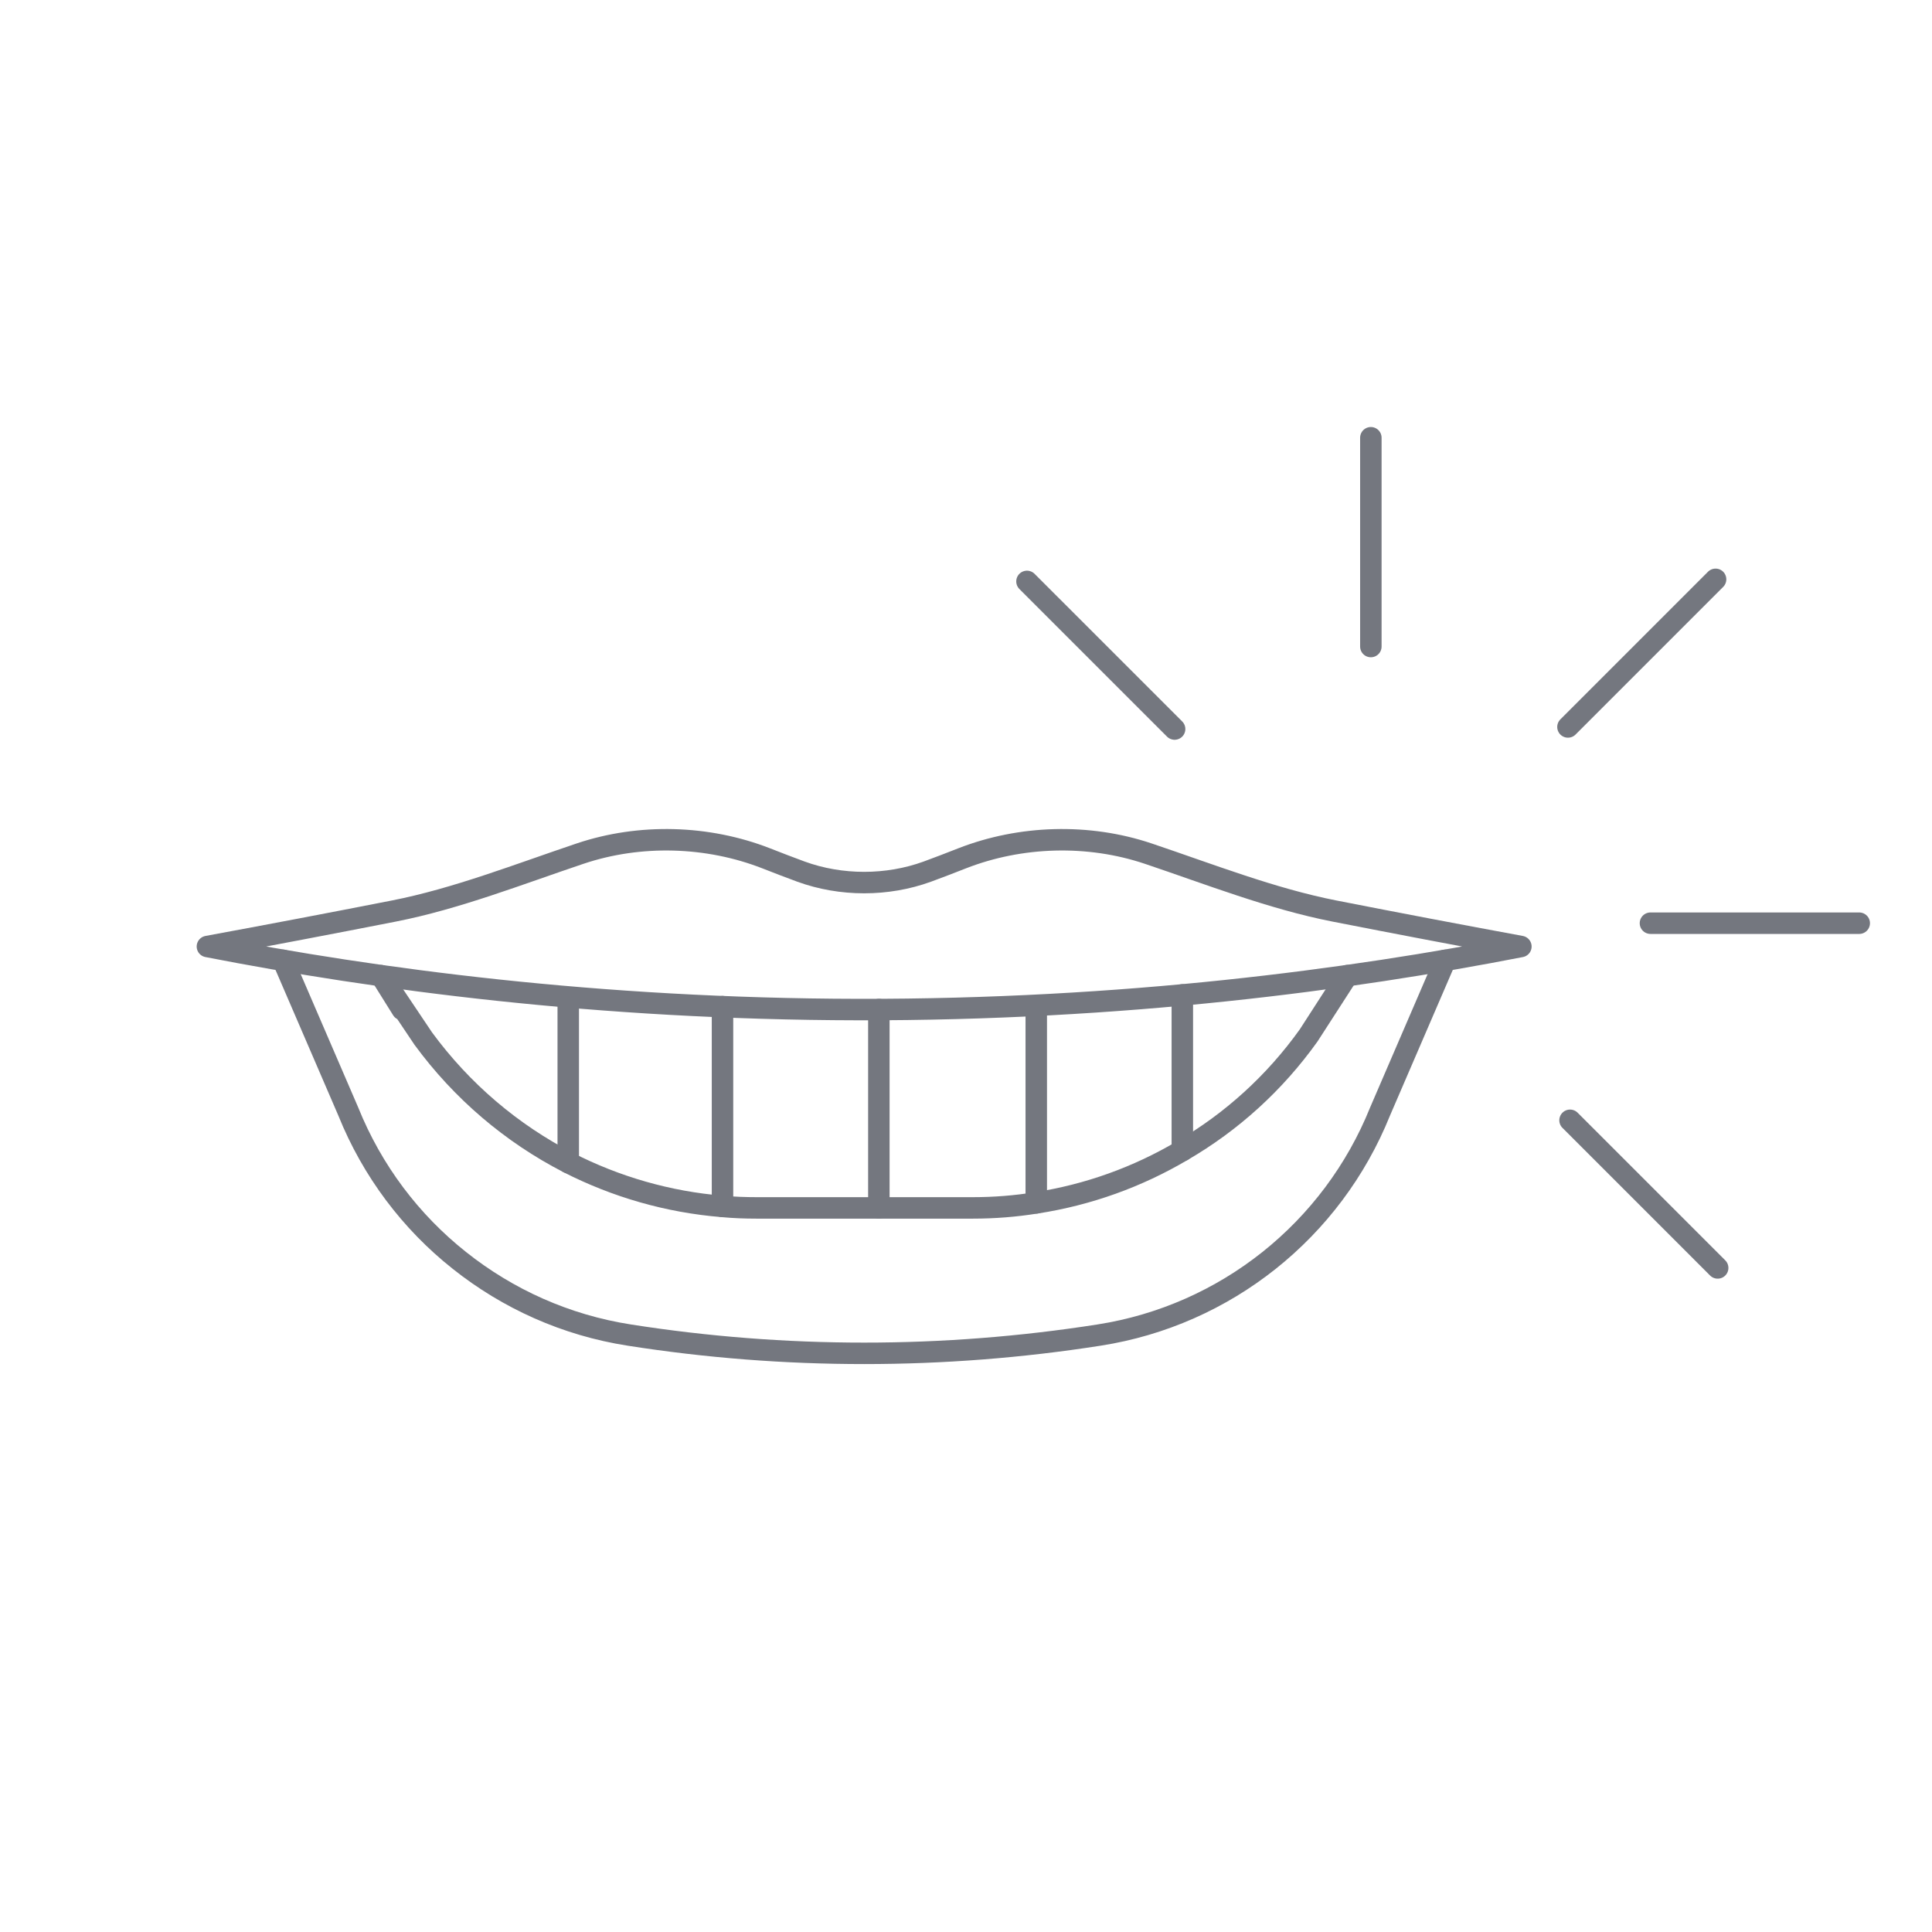 <?xml version="1.0" encoding="utf-8"?>
<!-- Generator: Adobe Illustrator 25.4.1, SVG Export Plug-In . SVG Version: 6.00 Build 0)  -->
<svg version="1.1" id="Ebene_1" xmlns="http://www.w3.org/2000/svg" xmlns:xlink="http://www.w3.org/1999/xlink" x="0px" y="0px"
	 viewBox="0 0 180 180" style="enable-background:new 0 0 180 180;" xml:space="preserve">
<style type="text/css">
	.st0{fill:none;stroke:#74777F;stroke-width:2;stroke-linecap:round;stroke-linejoin:round;stroke-miterlimit:10;}
</style>
<g>
	<g id="XMLID_00000145052352373806027830000006931545194474927037_">
		<path id="XMLID_00000023964777174836574280000011031546616837161361_" class="st0" d="M141.697,88.184
			c-5.741-1.058-11.537-2.16-17.386-3.308c-5.806-1.14-11.617-3.422-17.33-5.345
			c-5.582-1.878-11.894-1.69-17.341,0.437c-1.081,0.422-2.161,0.845-3.244,1.239
			c-3.737,1.361-8.035,1.361-11.771,0c-1.082-0.394-2.163-0.817-3.244-1.239
			c-5.447-2.127-11.759-2.315-17.341-0.437c-5.714,1.923-11.524,4.205-17.33,5.345
			c-5.849,1.148-11.644,2.25-17.386,3.308c15.716,3.06,36.346,5.832,60.611,5.875
			C104.728,94.103,125.768,91.286,141.697,88.184z"/>
		<path id="XMLID_00000144301099537517719060000012800713302550409648_" class="st0" d="M26.373,89.472l6.077,14.09
			c2.229,5.534,5.827,10.285,10.344,13.863c4.517,3.598,9.933,6.042,15.838,6.961
			c7.235,1.134,14.548,1.701,21.88,1.701c7.313,0,14.626-0.567,21.88-1.701
			c11.791-1.838,21.724-9.757,26.182-20.824l6.075-14.09"/>
		<path id="XMLID_00000158028921270370563170000014002703136432759718_" class="st0" d="M37.476,94.059L35.502,90.9
			l3.929,5.857c3.598,4.908,8.232,8.838,13.511,11.556c4.439,2.268,9.307,3.676,14.372,4.087
			c1.036,0.098,2.112,0.137,3.168,0.137h11.4h8.76c1.994,0,3.969-0.156,5.905-0.469
			c4.83-0.743,9.444-2.405,13.609-4.869c4.576-2.659,8.604-6.296,11.771-10.735L125.518,90.9"/>
		
			<line id="XMLID_00000095331600641947054550000006650463054298963091_" class="st0" x1="81.881" y1="112.537" x2="81.881" y2="94.059"/>
		
			<line id="XMLID_00000075842888348967269580000002544456333224288169_" class="st0" x1="96.546" y1="112.067" x2="96.546" y2="94.06"/>
		
			<line id="XMLID_00000080184507828641497350000005520902444782828183_" class="st0" x1="67.314" y1="112.4" x2="67.314" y2="93.789"/>
		
			<line id="XMLID_00000085225207363161978410000000662824573947848349_" class="st0" x1="52.942" y1="108.313" x2="52.942" y2="92.955"/>
		
			<line id="XMLID_00000095310814149148437740000005675886808301364369_" class="st0" x1="110.155" y1="107.199" x2="110.155" y2="92.694"/>
	</g>
	<line class="st0" x1="160.032" y1="118.13" x2="146.277" y2="104.375"/>
	<line class="st0" x1="173.221" y1="86.012" x2="153.769" y2="86.012"/>
	<line class="st0" x1="159.837" y1="53.974" x2="146.083" y2="67.729"/>
	<line class="st0" x1="127.719" y1="40.784" x2="127.719" y2="60.236"/>
	<line class="st0" x1="95.681" y1="54.169" x2="109.436" y2="67.923"/>
</g>
</svg>
